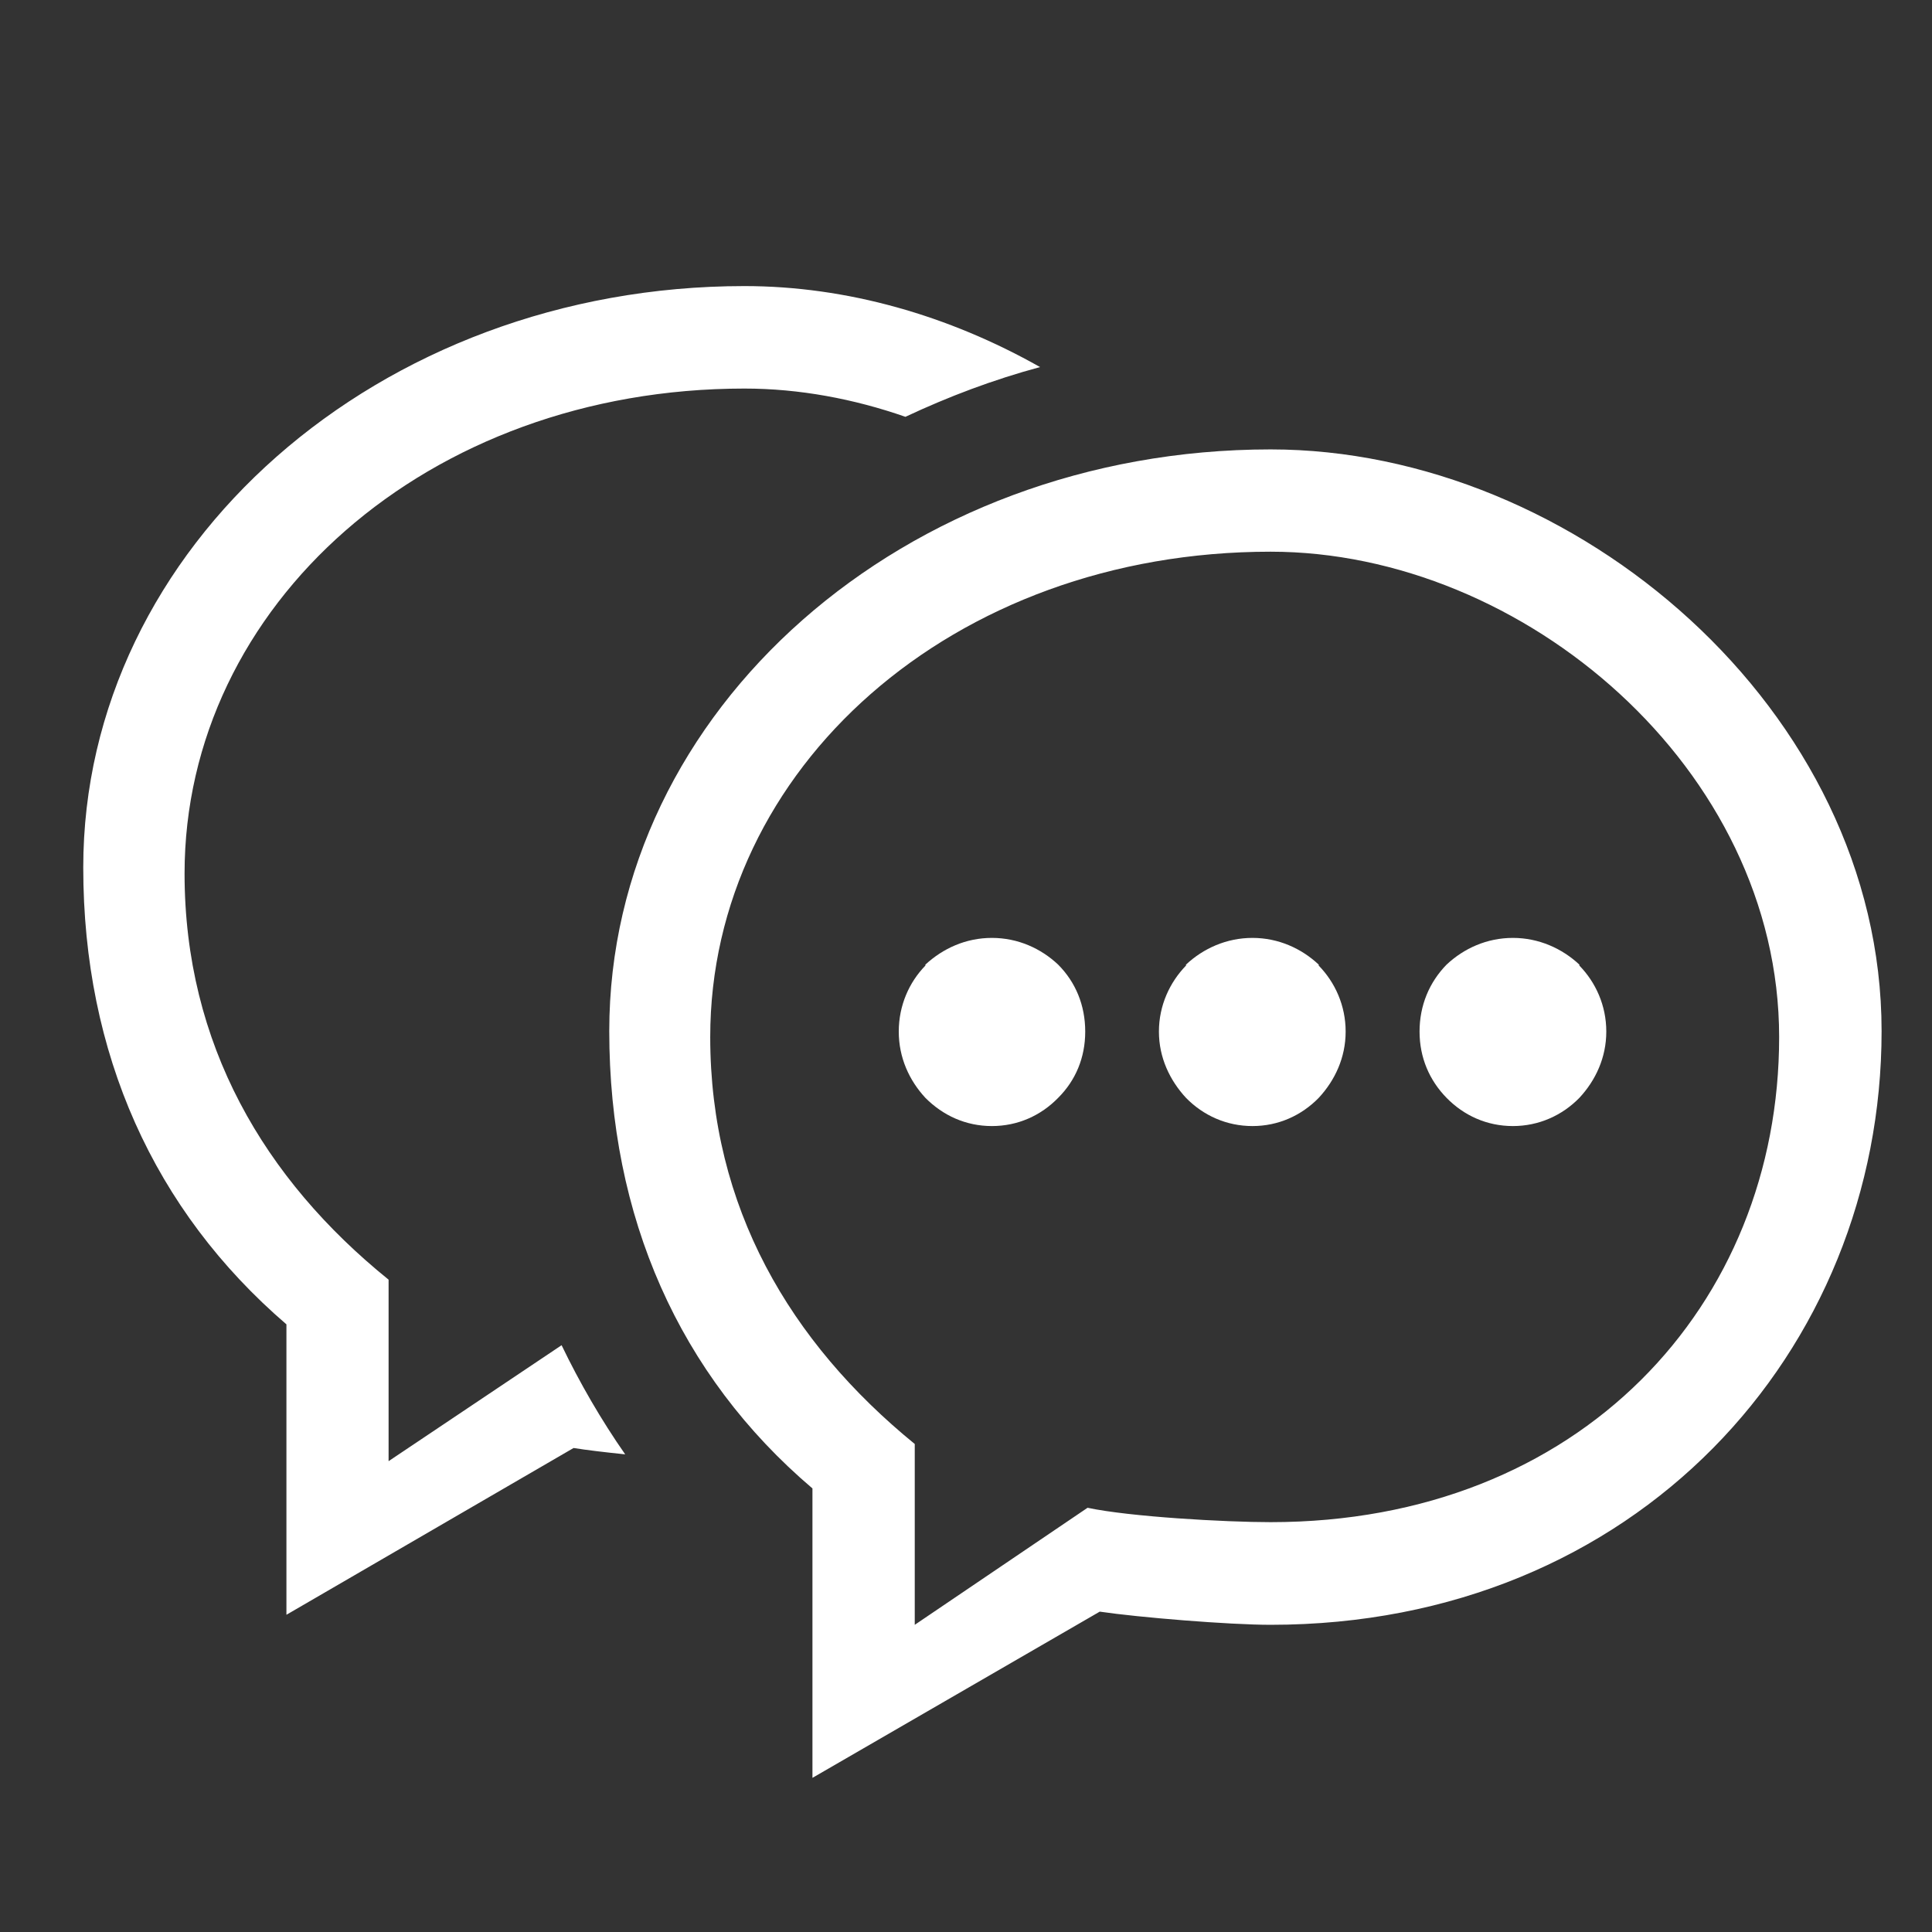 <?xml version="1.0" encoding="utf-8"?>
<!-- Generator: Adobe Illustrator 16.0.0, SVG Export Plug-In . SVG Version: 6.00 Build 0)  -->
<!DOCTYPE svg PUBLIC "-//W3C//DTD SVG 1.1//EN" "http://www.w3.org/Graphics/SVG/1.1/DTD/svg11.dtd">
<svg version="1.1" id="Redes" xmlns="http://www.w3.org/2000/svg" xmlns:xlink="http://www.w3.org/1999/xlink" x="0px" y="0px"
	 width="122.526px" height="122.526px" viewBox="0 0 122.526 122.526" enable-background="new 0 0 122.526 122.526"
	 xml:space="preserve">
<rect x="0" y="0" width="122.526" height="122.526" fill="#333333" stroke="none"/>
<g>
	<path fill="#FFFFFF" d="M45.042,65.768c0,10.798,5.065,19.364,12.971,25.809v11.468l10.96-7.423
		c2.683,0.573,8.736,0.912,11.608,0.912c19.619,0,32.251-13.769,32.251-30.763c0-17.003-16.21-30.783-32.251-30.783
		C60.375,34.986,45.042,48.767,45.042,65.768z M51.525,112.75V94.395C43.057,87.2,38.639,77.158,38.639,65.389
		c0-20.352,18.72-36.888,41.942-36.888c19.31,0,38.748,16.536,38.748,36.888c0,20.326-15.587,37.655-38.748,37.655
		c-2.638,0-8.347-0.467-10.836-0.835L51.525,112.75z M18.165,102.408V83.989C9.765,76.768,5.28,66.813,5.28,55.017
		c0-20.32,18.72-36.874,41.933-36.874c6.499,0,12.961,1.866,18.747,5.136c-2.953,0.795-5.784,1.863-8.539,3.155
		c-3.262-1.137-6.729-1.792-10.208-1.792c-20.126,0-35.508,13.767-35.508,30.755c0,10.816,5.057,19.391,12.939,25.758v11.511
		l10.972-7.354c1.15,2.387,2.511,4.741,4.033,6.922c-1.29-0.133-2.435-0.269-3.273-0.403L18.165,102.408z"/>
	<path fill="#FFFFFF" d="M79.431,59.481c-1.644,0-3.119,0.667-4.215,1.694v0.061c-1.025,1.055-1.718,2.523-1.718,4.186
		c0,1.652,0.692,3.094,1.718,4.204c1.096,1.12,2.571,1.788,4.215,1.788c1.638,0,3.108-0.668,4.201-1.788
		c1.029-1.108,1.708-2.552,1.708-4.204c0-1.663-0.679-3.13-1.708-4.186v-0.061C82.539,60.148,81.068,59.481,79.431,59.481"/>
	<path fill="#FFFFFF" d="M62.905,59.481c-1.654,0-3.103,0.667-4.217,1.694v0.061c-1.027,1.055-1.689,2.523-1.689,4.186
		c0,1.652,0.662,3.094,1.689,4.204c1.114,1.12,2.564,1.788,4.217,1.788c1.647,0,3.111-0.668,4.201-1.788
		c1.112-1.108,1.718-2.552,1.718-4.204c0-1.663-0.605-3.13-1.718-4.247C66.017,60.148,64.553,59.481,62.905,59.481"/>
	<path fill="#FFFFFF" d="M95.948,59.481c-1.653,0-3.113,0.667-4.207,1.694c-1.091,1.116-1.714,2.584-1.714,4.247
		c0,1.652,0.627,3.094,1.714,4.204c1.094,1.12,2.554,1.788,4.207,1.788c1.635,0,3.118-0.668,4.214-1.788
		c1.03-1.108,1.708-2.552,1.708-4.204c0-1.663-0.678-3.13-1.708-4.186v-0.061C99.066,60.148,97.583,59.481,95.948,59.481"/>
</g>
<rect fill="none" width="122.526" height="122.526"/>
</svg>
